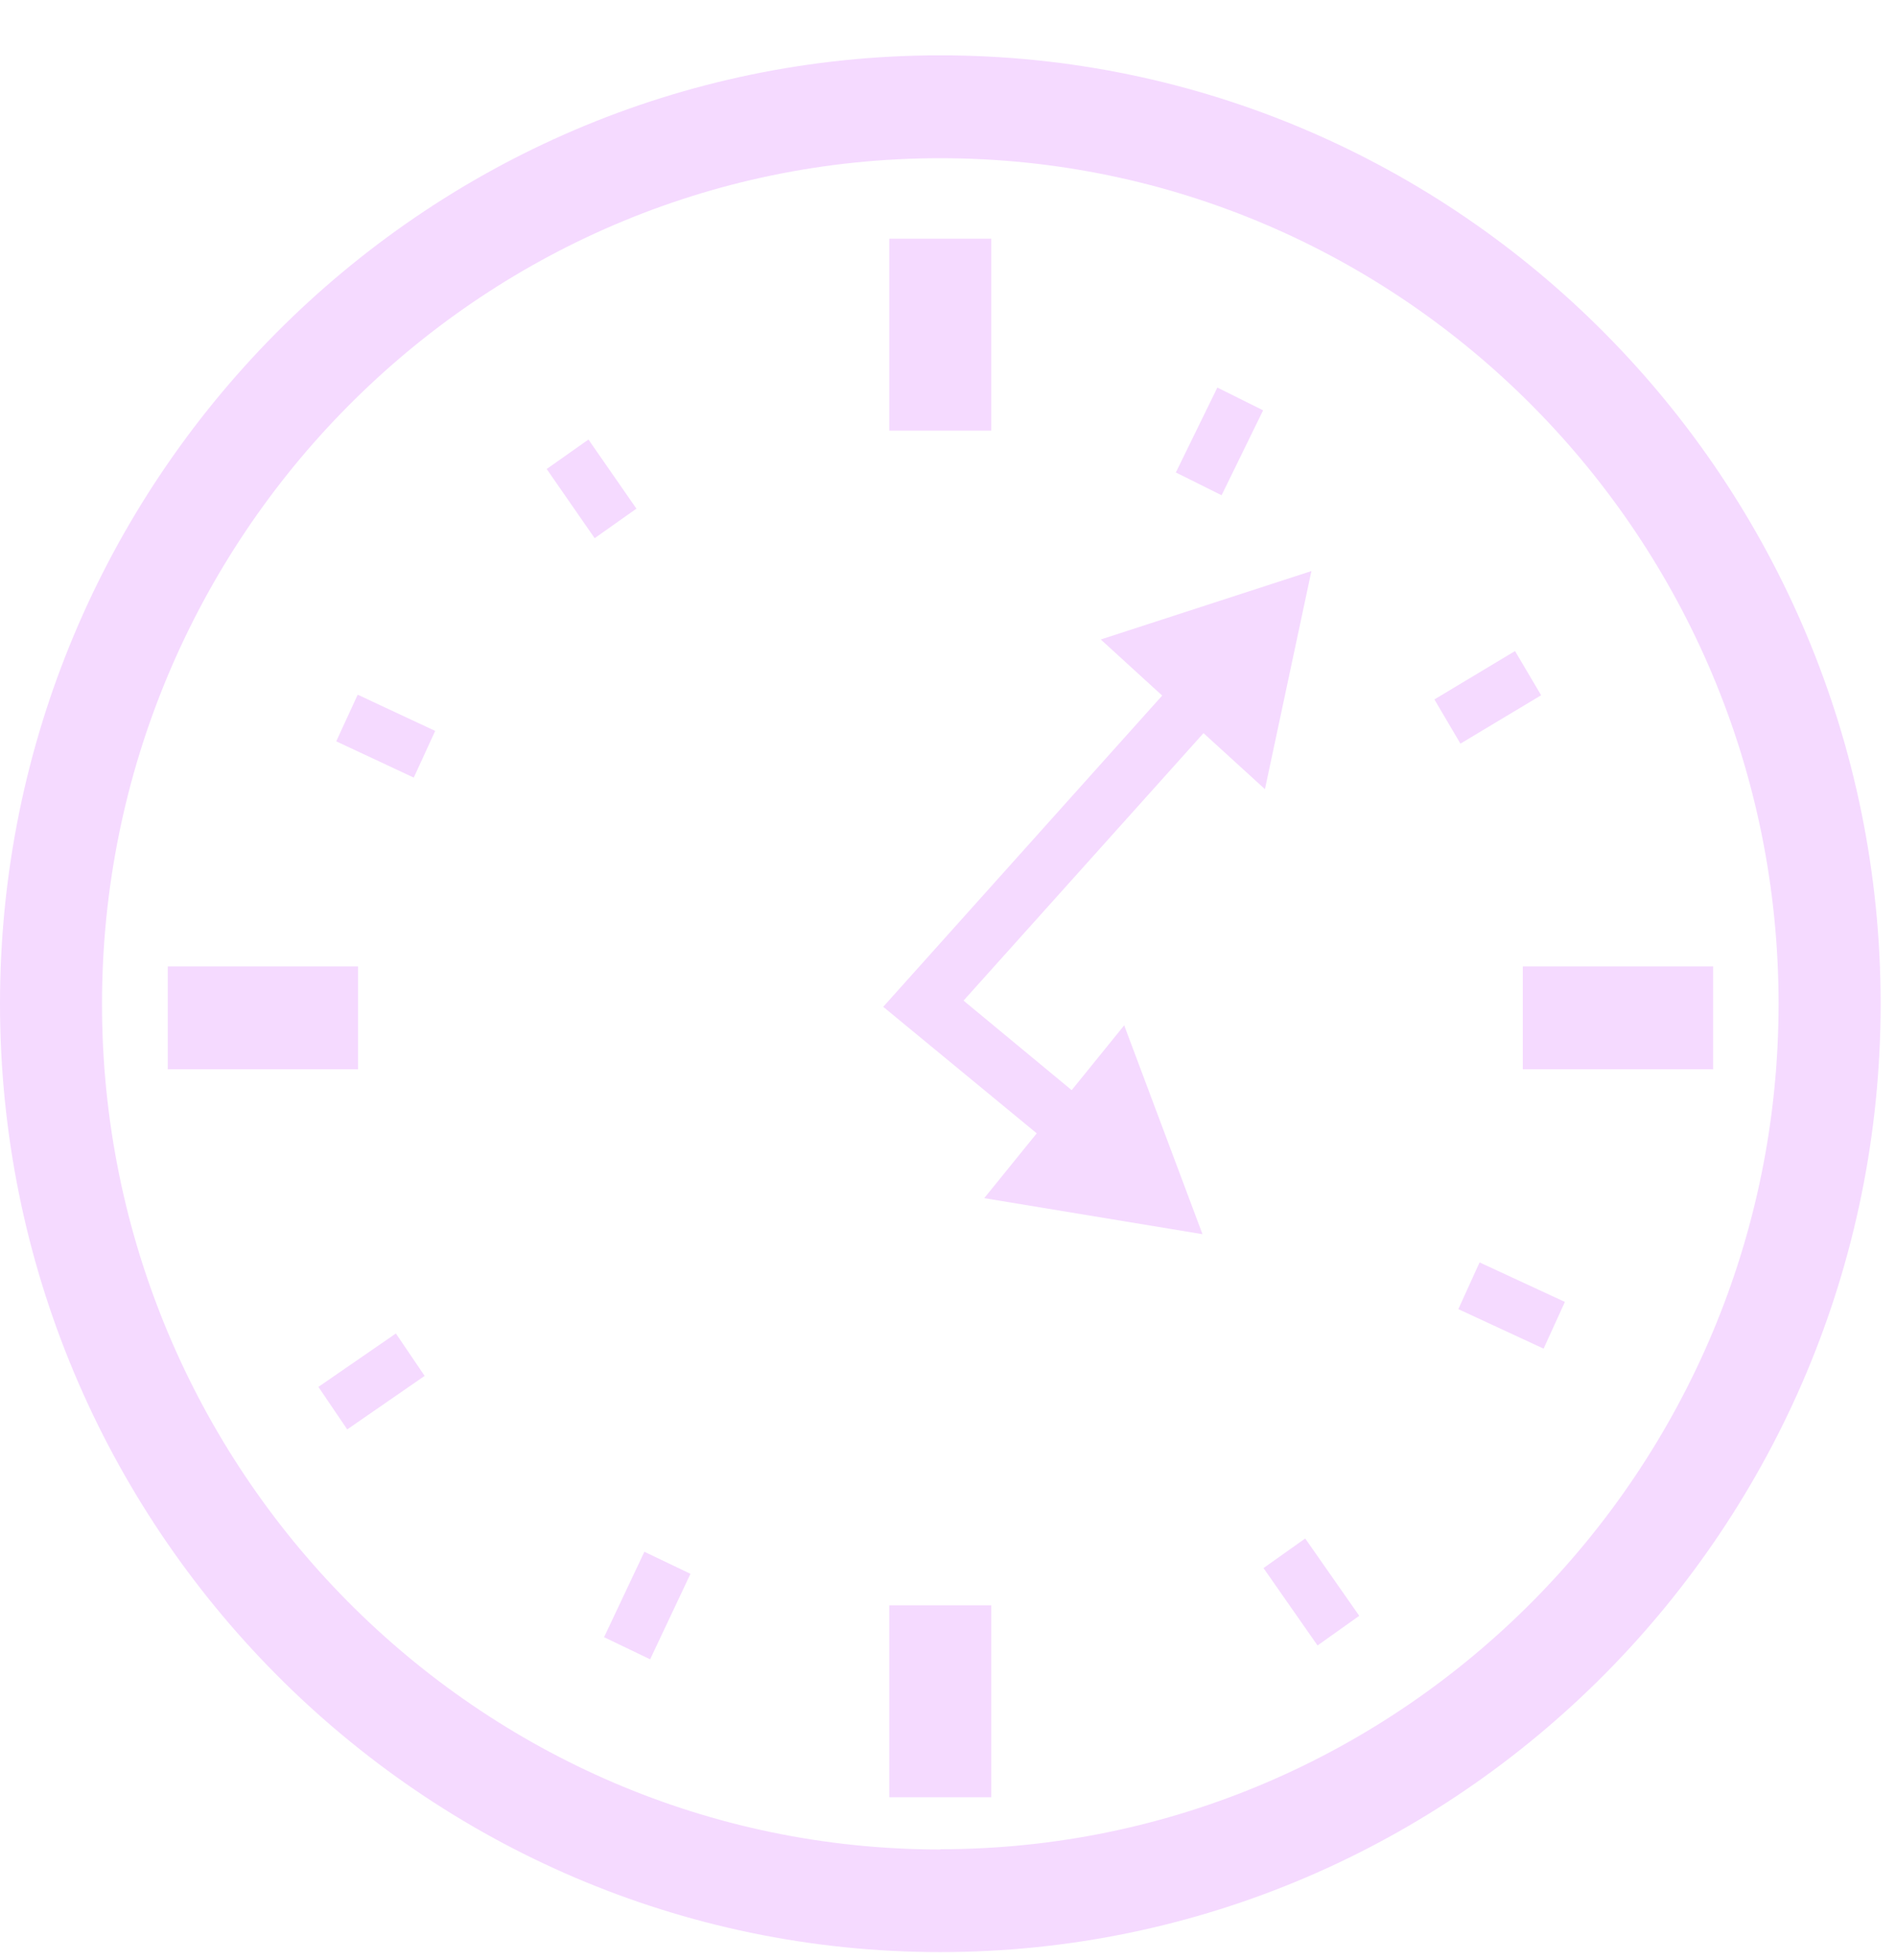 <svg width="30" height="31" viewBox="0 0 30 31" fill="none" xmlns="http://www.w3.org/2000/svg">
<g clip-path="url(#clip0_1259_2863)">
<path d="M19.262 6.129L18.605 7.472L19.329 7.832L19.986 6.489L19.262 6.129Z" fill="#F5DAFF"/>
<path d="M23.972 10.296L22.696 11.061L23.108 11.76L24.385 10.995L23.972 10.296Z" fill="#F5DAFF"/>
<path d="M23.411 19.964L23.075 20.703L24.424 21.328L24.761 20.589L23.411 19.964Z" fill="#F5DAFF"/>
<path d="M20.652 24.33L19.992 24.798L20.847 26.022L21.507 25.553L20.652 24.33Z" fill="#F5DAFF"/>
<path d="M10.196 24.54L9.558 25.891L10.287 26.241L10.925 24.889L10.196 24.54Z" fill="#F5DAFF"/>
<path d="M6.264 21.088L5.038 21.933L5.494 22.605L6.719 21.759L6.264 21.088Z" fill="#F5DAFF"/>
<path d="M5.66 10.986L5.32 11.724L6.547 12.297L6.886 11.559L5.66 10.986Z" fill="#F5DAFF"/>
<path d="M9.311 6.951L8.65 7.417L9.409 8.511L10.07 8.044L9.311 6.951Z" fill="#F5DAFF"/>
<path d="M14.878 0.875C6.674 0.875 0 7.603 0 15.873C0 24.143 6.674 30.871 14.878 30.871C23.082 30.871 29.757 24.143 29.757 15.873C29.757 7.603 23.086 0.875 14.878 0.875ZM14.878 29.248C7.562 29.248 1.614 23.248 1.614 15.877C1.614 8.506 7.566 2.502 14.878 2.502C22.19 2.502 28.142 8.502 28.142 15.873C28.142 23.244 22.19 29.244 14.878 29.244V29.248Z" fill="#F5DAFF"/>
<path d="M15.685 3.775H14.071V6.81H15.685V3.775Z" fill="#F5DAFF"/>
<path d="M15.685 25.387H14.071V28.422H15.685V25.387Z" fill="#F5DAFF"/>
<path d="M27.106 15.283H24.095V16.91H27.106V15.283Z" fill="#F5DAFF"/>
<path d="M5.666 15.283H2.655V16.91H5.666V15.283Z" fill="#F5DAFF"/>
<path d="M16.957 17.24L15.246 15.824L19.043 11.594L20.015 12.48L20.75 9.031L17.417 10.113L18.389 11L13.975 15.922L16.404 17.923L15.573 18.948L19.027 19.518L17.788 16.215L16.957 17.24Z" fill="#F5DAFF"/>
</g>
<defs>
<clipPath id="clip0_1259_2863">
<rect width="29.761" height="30" fill="white" transform="translate(0 0.875)"/>
</clipPath>
</defs>
</svg>
